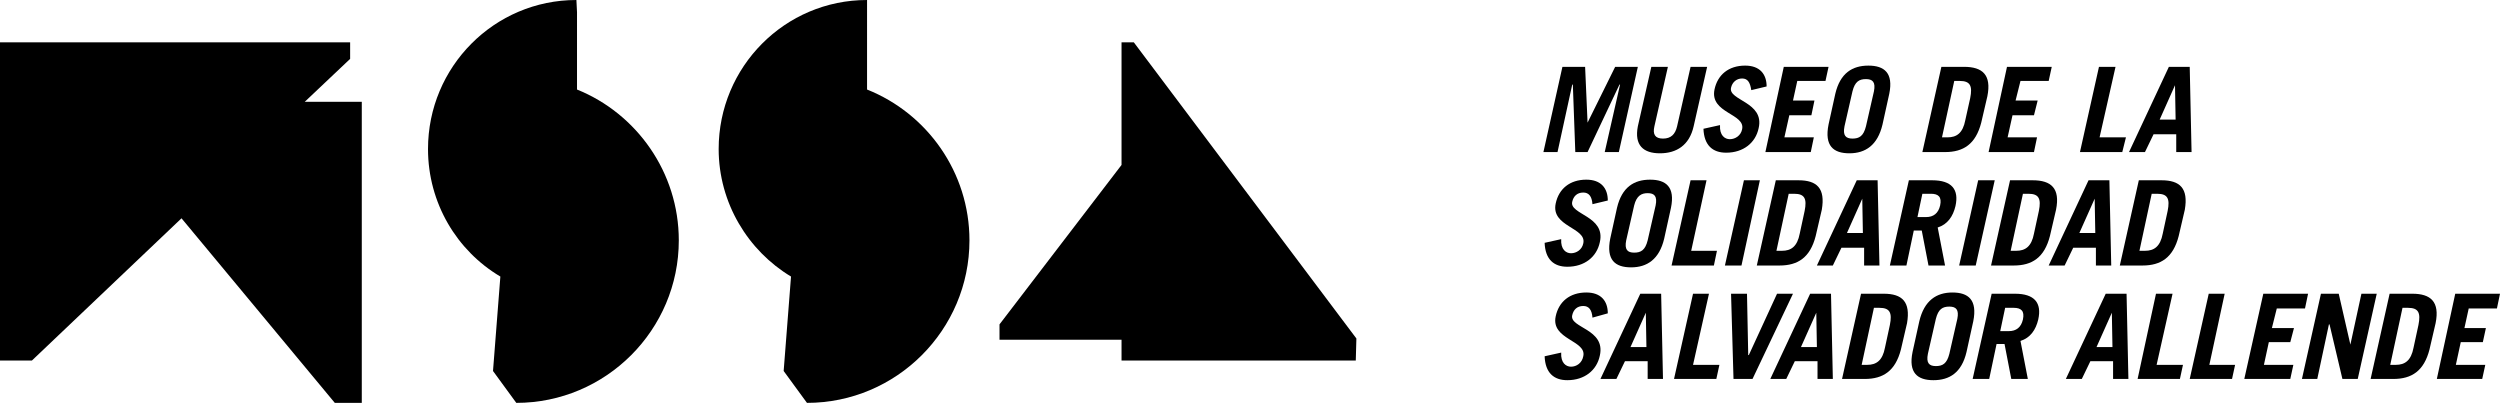 <?xml version="1.0" encoding="UTF-8"?> <svg xmlns="http://www.w3.org/2000/svg" id="Capa_2" viewBox="0 0 407.7 65.7"><g id="Capa_1-2"><polygon points="57.1 6.9 0 6.9 0 58.8 5.2 58.8 29.6 35.6 54.6 65.7 59 65.7 59 16.6 49.7 16.6 57.1 9.6 57.1 6.9"></polygon><path d="m94,0c-13.4,0-24.2,10.9-24.2,24.3,0,8.8,4.7,16.6,11.8,20.8l-1.2,15.4,3.8,5.2c14.6,0,26.5-11.9,26.5-26.5,0-11.1-6.9-20.7-16.6-24.6V2l-.1-2Z"></path><path d="m141.4,0c-13.4,0-24.2,10.9-24.2,24.3,0,8.8,4.8,16.6,11.8,20.8l-1.2,15.4,3.8,5.2c14.6,0,26.5-11.9,26.5-26.5,0-11.1-6.9-20.7-16.7-24.6V0h0Z"></path><polygon points="184.9 6.9 182.9 6.9 182.9 26.9 163 52.9 163 55.4 182.9 55.4 182.9 58.8 221.1 58.8 221.2 55.2 184.9 6.9"></polygon><polygon points="251.7 24.8 254.8 10.9 258.5 10.9 258.9 20 258.9 20 263.4 10.9 267.1 10.9 264 24.8 261.7 24.8 264.2 13.8 264.1 13.8 258.9 24.8 256.9 24.8 256.5 13.8 256.4 13.8 254 24.8 251.7 24.8"></polygon><polygon points="287.9 24.8 290.9 10.9 298.2 10.9 297.7 13.2 293.1 13.2 292.4 16.4 295.9 16.4 295.4 18.8 291.8 18.8 291 22.4 295.8 22.4 295.3 24.8 287.9 24.8"></polygon><polygon points="324.3 24.8 327.3 10.9 334.6 10.9 334.1 13.2 329.5 13.2 328.7 16.4 332.3 16.4 331.7 18.8 328.2 18.8 327.4 22.4 332.2 22.4 331.7 24.8 324.3 24.8"></polygon><polygon points="339.2 24.8 342.3 10.9 345 10.9 342.4 22.4 346.7 22.4 346.1 24.8 339.2 24.8"></polygon><path d="m347.2,24.8l6.5-13.9h3.4l.3,13.9h-2.5v-2.9h-3.7l-1.4,2.9s-2.6,0-2.6,0Zm5-5.3h2.6l-.1-5.6h0l-2.5,5.6Z"></path><polygon points="272.6 43.3 275.7 29.4 278.3 29.4 275.8 40.9 280 40.9 279.5 43.3 272.6 43.3"></polygon><polygon points="281.3 43.3 284.4 29.4 287 29.4 284 43.3 281.3 43.3"></polygon><path d="m296.3,43.3l6.5-13.9h3.4l.3,13.9h-2.5v-2.9h-3.7l-1.4,2.9h-2.6Zm4.9-5.3h2.6l-.1-5.6h0l-2.5,5.6Z"></path><polygon points="319.5 43.3 322.6 29.4 325.3 29.4 322.2 43.3 319.5 43.3"></polygon><path d="m334.1,43.3l6.5-13.9h3.4l.3,13.9h-2.5v-2.9h-3.7l-1.4,2.9h-2.6Zm5-5.3h2.6l-.1-5.6h0l-2.5,5.6Z"></path><path d="m261,61.8l6.5-13.9h3.4l.3,13.9h-2.5v-2.9h-3.7l-1.4,2.9h-2.6Zm4.9-5.2h2.6l-.1-5.6h0l-2.5,5.6Z"></path><polygon points="273 61.8 276.1 47.9 278.7 47.9 276.1 59.5 280.4 59.5 279.9 61.8 273 61.8"></polygon><polygon points="282.3 47.9 284.9 47.9 285.1 57.9 285.2 57.9 289.8 47.9 292.4 47.9 285.8 61.8 282.7 61.8 282.3 47.9"></polygon><path d="m288.7,61.8l6.5-13.9h3.4l.3,13.9h-2.5v-2.9h-3.7l-1.4,2.9h-2.6Zm5-5.2h2.6l-.1-5.6h0l-2.5,5.6Z"></path><path d="m336.9,61.8l6.5-13.9h3.4l.3,13.9h-2.5v-2.9h-3.7l-1.4,2.9h-2.6Zm5-5.2h2.6l-.1-5.6h0l-2.5,5.6Z"></path><polygon points="348.6 61.8 351.6 47.9 354.3 47.9 351.7 59.5 356 59.5 355.5 61.8 348.6 61.8"></polygon><polygon points="357.1 61.8 360.2 47.9 362.8 47.9 360.3 59.5 364.5 59.5 364 61.8 357.1 61.8"></polygon><polygon points="366 61.8 369.1 47.9 376.4 47.9 375.9 50.3 371.3 50.3 370.5 53.5 374.1 53.5 373.5 55.8 370 55.8 369.2 59.5 374 59.5 373.5 61.8 366 61.8"></polygon><polygon points="375.4 61.8 378.5 47.9 381.4 47.9 383.3 56.2 383.3 56.2 385.1 47.9 387.6 47.9 384.5 61.8 382 61.8 379.9 52.9 379.8 52.9 377.9 61.8 375.4 61.8"></polygon><polygon points="397.4 61.8 400.4 47.9 407.7 47.9 407.2 50.3 402.6 50.3 401.9 53.5 405.4 53.5 404.9 55.8 401.3 55.8 400.5 59.5 405.3 59.5 404.8 61.8 397.4 61.8"></polygon><path d="m389.7,47.9h3.7c3,0,4.5,1.3,3.8,4.8l-1,4.3c-.9,3.5-2.9,4.8-5.9,4.8h-3.7l3.1-13.9Zm.1,11.6h.9c1.5,0,2.5-.7,2.9-2.8l.8-3.7c.4-2,0-2.8-1.7-2.8h-.9l-2,9.3Z"></path><path d="m303.5,47.9h3.7c3,0,4.4,1.3,3.8,4.8l-1,4.3c-.9,3.5-2.9,4.8-5.9,4.8h-3.7l3.1-13.9Zm.1,11.6h.9c1.5,0,2.5-.7,2.9-2.8l.8-3.7c.4-2,0-2.8-1.7-2.8h-.9l-2,9.3Z"></path><path d="m313,52.4c.8-3.4,2.8-4.7,5.4-4.7s4.1,1.2,3.4,4.7l-1.1,5c-.8,3.4-2.8,4.6-5.4,4.6s-4.1-1.2-3.4-4.6l1.1-5Zm1.4,5.3c-.3,1.5.2,2,1.3,2s1.8-.4,2.2-2l1.3-5.7c.3-1.5-.2-2-1.3-2s-1.8.4-2.2,2l-1.3,5.7Z"></path><path d="m328,61.8l-1.1-5.7h-1.3l-1.2,5.7h-2.7l3.1-13.9h3.8c3.2,0,4.4,1.5,3.8,4.2-.4,1.7-1.3,3-2.9,3.5l1.2,6.2h-2.7Zm-1.8-7.8h1.4c1.2,0,2-.6,2.3-1.9.3-1.4-.3-1.9-1.5-1.9h-1.4l-.8,3.8Z"></path><path d="m299.3,15.3c.8-3.4,2.8-4.6,5.4-4.6s4.1,1.2,3.4,4.6l-1.1,5c-.8,3.4-2.8,4.7-5.4,4.7s-4.1-1.2-3.4-4.7l1.1-5Zm1.5,5.3c-.3,1.5.2,2,1.3,2s1.8-.4,2.2-2l1.3-5.7c.3-1.5-.2-2-1.3-2s-1.8.4-2.2,2l-1.3,5.7Z"></path><path d="m316.6,10.9h3.7c3,0,4.5,1.3,3.8,4.8l-1,4.3c-.9,3.5-2.9,4.8-5.9,4.8h-3.7l3.1-13.9Zm.1,11.5h.9c1.5,0,2.5-.7,2.9-2.8l.8-3.6c.4-2,0-2.8-1.7-2.8h-.9l-2,9.2Z"></path><path d="m259.7,33.3c-.1-1.3-.6-1.9-1.5-1.9-1,0-1.6.6-1.8,1.5-.5,2.1,5.5,2.3,4.5,6.6-.5,2.4-2.5,4-5.3,4-2.2,0-3.6-1.2-3.7-3.9l2.7-.6c-.1,1.7.8,2.3,1.6,2.3.9,0,1.8-.6,2-1.6.6-2.6-5.3-2.7-4.5-6.5.5-2.4,2.3-3.9,5-3.9,2.4,0,3.5,1.4,3.5,3.4l-2.5.6Z"></path><path d="m263.7,33.9c.8-3.4,2.8-4.6,5.4-4.6s4.1,1.2,3.4,4.6l-1.1,5c-.8,3.4-2.8,4.7-5.4,4.7s-4.1-1.2-3.4-4.7l1.1-5Zm1.5,5.3c-.3,1.5.2,2,1.3,2s1.8-.4,2.2-2l1.3-5.7c.3-1.5-.2-2-1.3-2-1,0-1.8.4-2.2,2l-1.3,5.7Z"></path><path d="m272,10.9l-2.2,9.7c-.3,1.3.1,2,1.4,2s2-.7,2.3-2l2.2-9.7h2.7l-2.2,9.7c-.7,3.1-2.8,4.4-5.5,4.4s-4.2-1.3-3.6-4.4l2.2-9.7h2.7Z"></path><path d="m285.6,14.7c-.2-1.3-.6-1.9-1.5-1.9s-1.6.6-1.8,1.5c-.5,2.1,5.5,2.3,4.5,6.6-.5,2.4-2.5,4-5.3,4-2.2,0-3.6-1.2-3.7-3.9l2.7-.6c-.1,1.7.8,2.3,1.6,2.3.9,0,1.8-.6,2-1.6.6-2.6-5.3-2.6-4.5-6.5.5-2.4,2.3-3.9,5-3.9,2.4,0,3.5,1.4,3.5,3.4l-2.5.6Z"></path><path d="m289.6,29.4h3.7c3,0,4.4,1.3,3.8,4.8l-1,4.3c-.9,3.5-2.9,4.8-5.9,4.8h-3.7l3.1-13.9Zm.1,11.5h.9c1.5,0,2.5-.7,2.9-2.8l.8-3.7c.4-2,0-2.8-1.7-2.8h-.9l-2,9.3Z"></path><path d="m314.5,43.3l-1.1-5.7h-1.3l-1.2,5.7h-2.7l3.1-13.9h3.8c3.2,0,4.4,1.5,3.8,4.2-.4,1.7-1.3,3-2.9,3.5l1.2,6.2h-2.7Zm-1.8-7.9h1.4c1.2,0,2-.6,2.3-1.9.3-1.4-.3-1.9-1.5-1.9h-1.4l-.8,3.8Z"></path><path d="m327.8,29.4h3.7c3,0,4.5,1.3,3.8,4.8l-1,4.3c-.9,3.5-2.9,4.8-5.9,4.8h-3.7l3.1-13.9Zm.1,11.5h.9c1.5,0,2.5-.7,2.9-2.8l.8-3.7c.4-2,0-2.8-1.7-2.8h-.9l-2,9.3Z"></path><path d="m348.8,29.4h3.7c3,0,4.4,1.3,3.8,4.8l-1,4.3c-.9,3.5-2.9,4.8-5.9,4.8h-3.7l3.1-13.9Zm.1,11.5h.9c1.5,0,2.5-.7,2.9-2.8l.8-3.7c.4-2,0-2.8-1.7-2.8h-.9l-2,9.3Z"></path><path d="m259.7,51.8c-.1-1.3-.6-1.9-1.5-1.9-1,0-1.6.6-1.8,1.5-.5,2.1,5.5,2.2,4.5,6.6-.5,2.4-2.5,4-5.3,4-2.2,0-3.6-1.2-3.7-3.9l2.7-.6c-.1,1.7.8,2.3,1.6,2.3.9,0,1.8-.6,2-1.7.6-2.6-5.3-2.7-4.5-6.5.5-2.4,2.3-3.9,5-3.9,2.4,0,3.5,1.4,3.5,3.4l-2.5.7Z"></path></g></svg> 